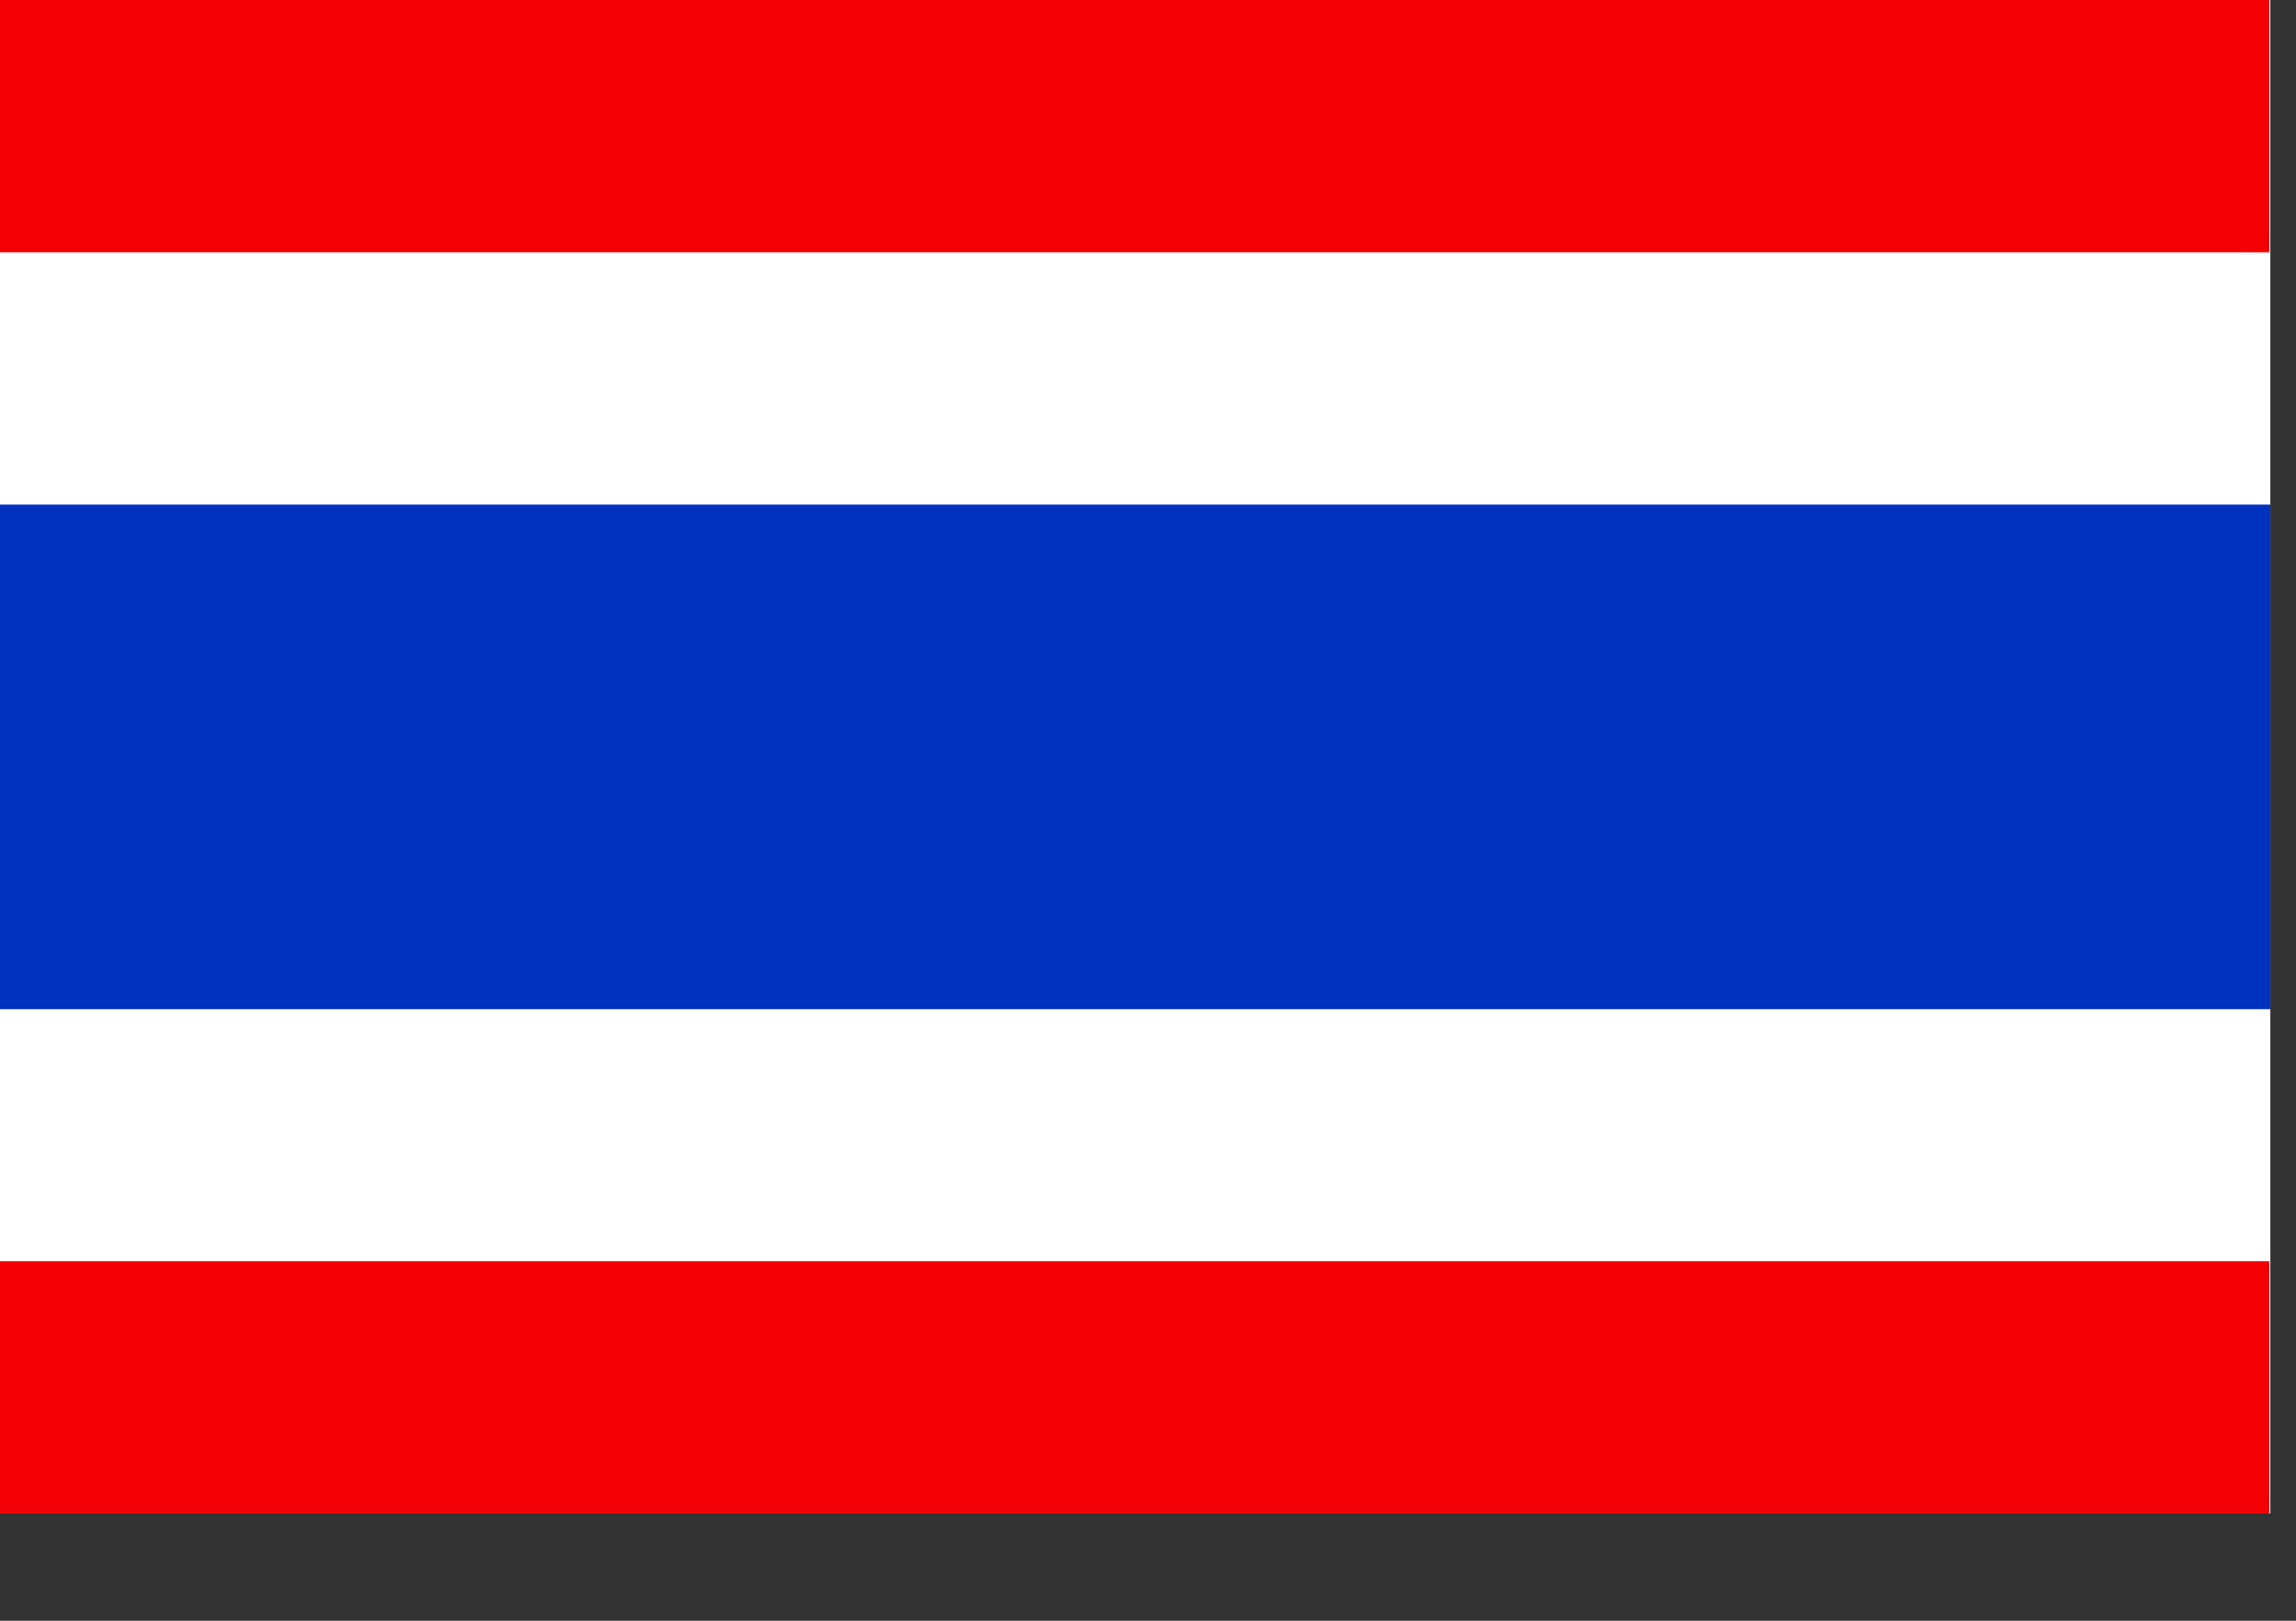 <?xml version="1.0" encoding="UTF-8"?>
<svg width="17px" height="12px" viewBox="0 0 17 12" version="1.1" xmlns="http://www.w3.org/2000/svg" xmlns:xlink="http://www.w3.org/1999/xlink">
    <rect x="0" y="0" width="17" height="12" fill="#333333" stroke="none"/>
    <!-- Generator: Sketch 54.1 (76490) - https://sketchapp.com -->
    <title>thailand</title>
    <desc>Created with Sketch.</desc>
    <g id="Page-1" stroke="none" stroke-width="1" fill="none" fill-rule="evenodd">
        <g id="thailand">
            <rect id="Rectangle" fill="#FFFFFF" fill-rule="nonzero" x="-2.13162821e-14" y="2.84217094e-14" width="16.81" height="11.206"></rect>
            <path d="M0,11.206 L16.802,11.206 L16.802,9.338 L0,9.338 L0,11.206 Z M16.802,1.868 L16.802,2.84217094e-14 L0,2.84217094e-14 L0,1.868 L16.802,1.868 Z" id="Shape" fill="#F30004"></path>
            <rect id="Rectangle" fill="#0132BF" fill-rule="nonzero" x="-2.13162821e-14" y="3.736" width="16.81" height="3.736"></rect>
        </g>
    </g>
</svg>